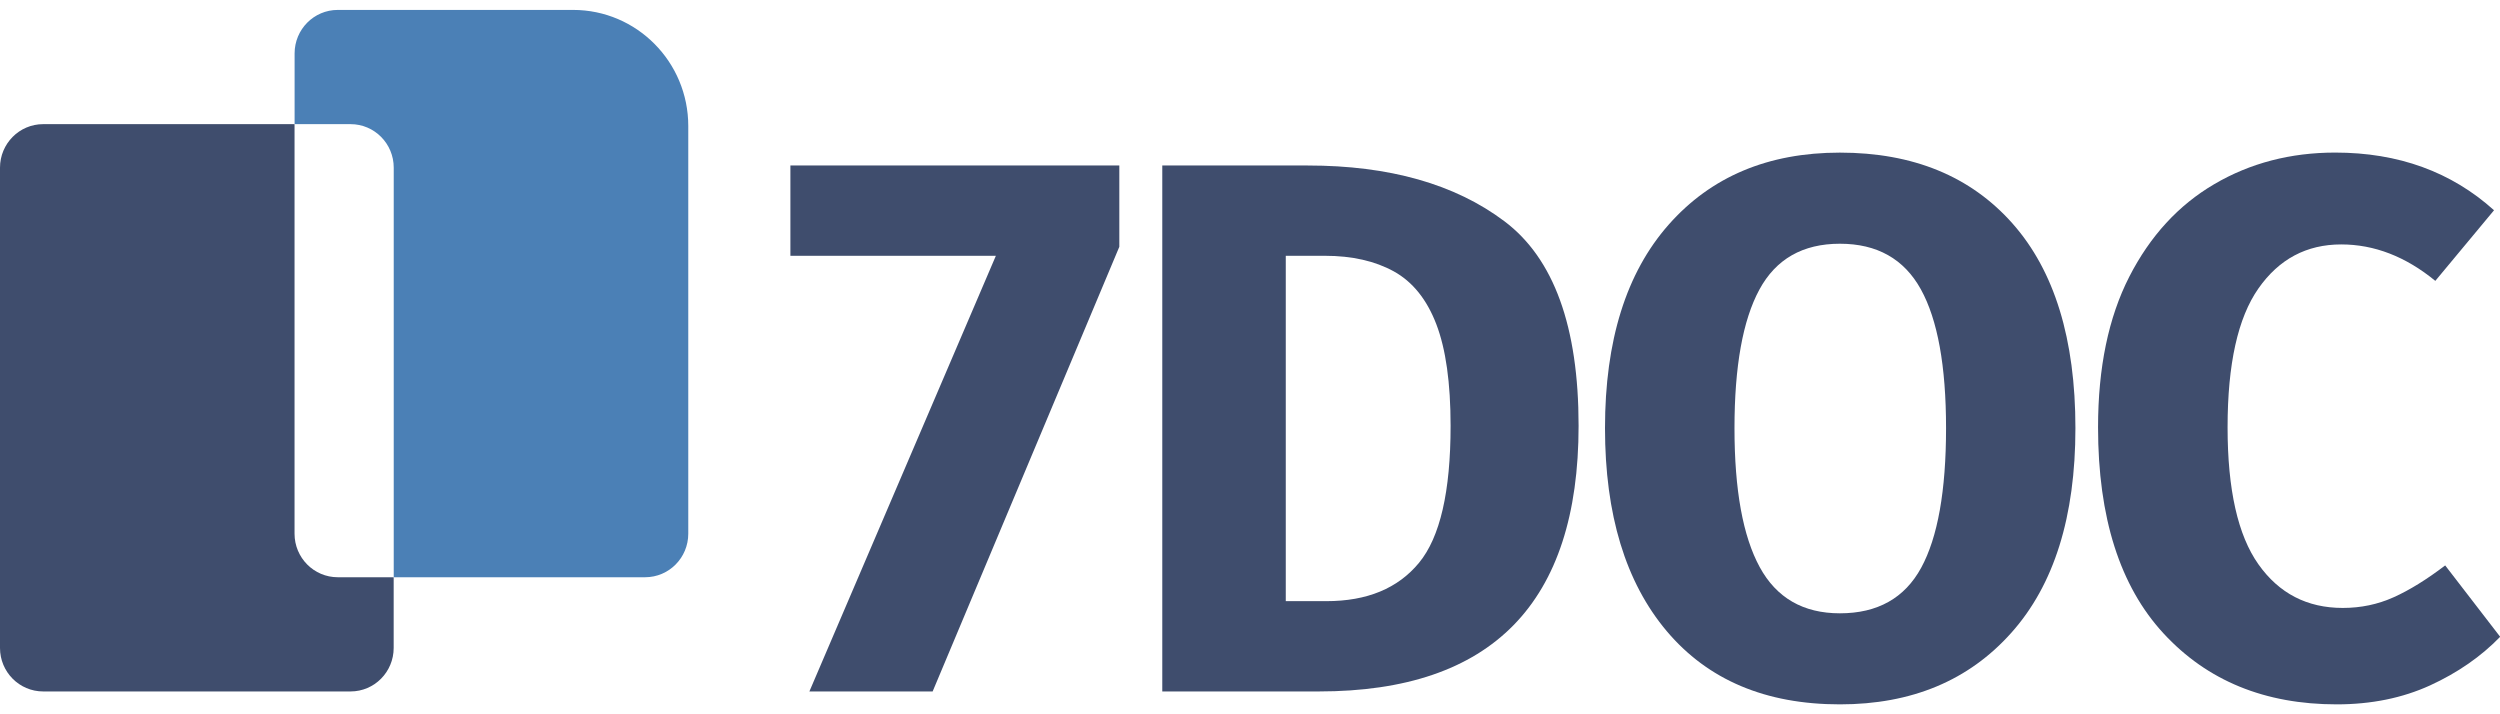 <svg width="126" height="36" viewBox="0 0 126 36" fill="none" xmlns="http://www.w3.org/2000/svg">
<path d="M47.005 34.849H40.793L50.192 12.892H39.836V8.341H56.414V12.438L47.005 34.849Z" fill="#3F4D6D"/>
<path d="M66.471 34.849H58.579V8.341H65.901C70.023 8.341 73.331 9.278 75.823 11.152C78.315 13.026 79.561 16.463 79.561 21.459C79.561 30.387 75.198 34.849 66.471 34.849ZM66.851 30.298C68.9 30.298 70.455 29.655 71.518 28.366C72.58 27.079 73.11 24.777 73.11 21.462C73.11 19.294 72.869 17.585 72.389 16.336C71.91 15.088 71.194 14.201 70.247 13.677C69.297 13.155 68.142 12.892 66.775 12.892H64.803V30.296H66.851V30.298Z" fill="#3F4D6D"/>
<path d="M92.73 35.5C88.988 35.5 86.079 34.269 84.004 31.81C81.929 29.348 80.892 25.937 80.892 21.578C80.892 17.167 81.96 13.75 84.097 11.327C86.235 8.903 89.111 7.692 92.728 7.692C96.42 7.692 99.324 8.885 101.434 11.268C103.546 13.654 104.601 17.091 104.601 21.578C104.601 26.041 103.526 29.478 101.376 31.886C99.229 34.297 96.347 35.5 92.73 35.5ZM92.73 30.911C94.627 30.911 95.993 30.146 96.827 28.616C97.661 27.087 98.081 24.739 98.081 21.578C98.081 18.441 97.656 16.108 96.81 14.579C95.963 13.049 94.602 12.284 92.73 12.284C90.859 12.284 89.505 13.056 88.671 14.599C87.837 16.141 87.418 18.468 87.418 21.581C87.418 24.694 87.842 27.026 88.689 28.581C89.535 30.134 90.884 30.911 92.73 30.911Z" fill="#3F4D6D"/>
<path d="M117.769 35.5C114.152 35.5 111.243 34.31 109.042 31.924C106.842 29.541 105.742 26.079 105.742 21.538C105.742 18.529 106.267 15.999 107.317 13.945C108.367 11.894 109.796 10.336 111.605 9.278C113.413 8.219 115.443 7.69 117.693 7.69C120.881 7.69 123.548 8.66 125.699 10.597L122.74 14.156C121.248 12.932 119.668 12.319 117.997 12.319C116.251 12.319 114.86 13.059 113.825 14.538C112.788 16.017 112.27 18.349 112.27 21.538C112.27 24.676 112.788 26.978 113.825 28.442C114.862 29.908 116.279 30.64 118.075 30.64C118.984 30.64 119.838 30.463 120.637 30.103C121.433 29.746 122.3 29.212 123.237 28.497L126.008 32.094C125.045 33.089 123.87 33.904 122.478 34.543C121.082 35.181 119.512 35.5 117.769 35.5Z" fill="#3F4D6D"/>
<path d="M14.845 26.899V6.257H2.175C0.975 6.257 0 7.239 0 8.452V32.656C0 33.869 0.975 34.849 2.175 34.849H17.666C18.869 34.849 19.841 33.867 19.841 32.656V29.093H17.023C15.82 29.093 14.845 28.11 14.845 26.899Z" fill="#3F4D6D"/>
<path d="M28.884 0.5H17.023C15.82 0.5 14.848 1.483 14.848 2.693V6.257H17.668C18.872 6.257 19.844 7.239 19.844 8.45V29.093H32.514C33.717 29.093 34.689 28.11 34.689 26.899V6.353C34.689 3.119 32.089 0.5 28.884 0.5Z" fill="#4B80B6"/>
</svg>
